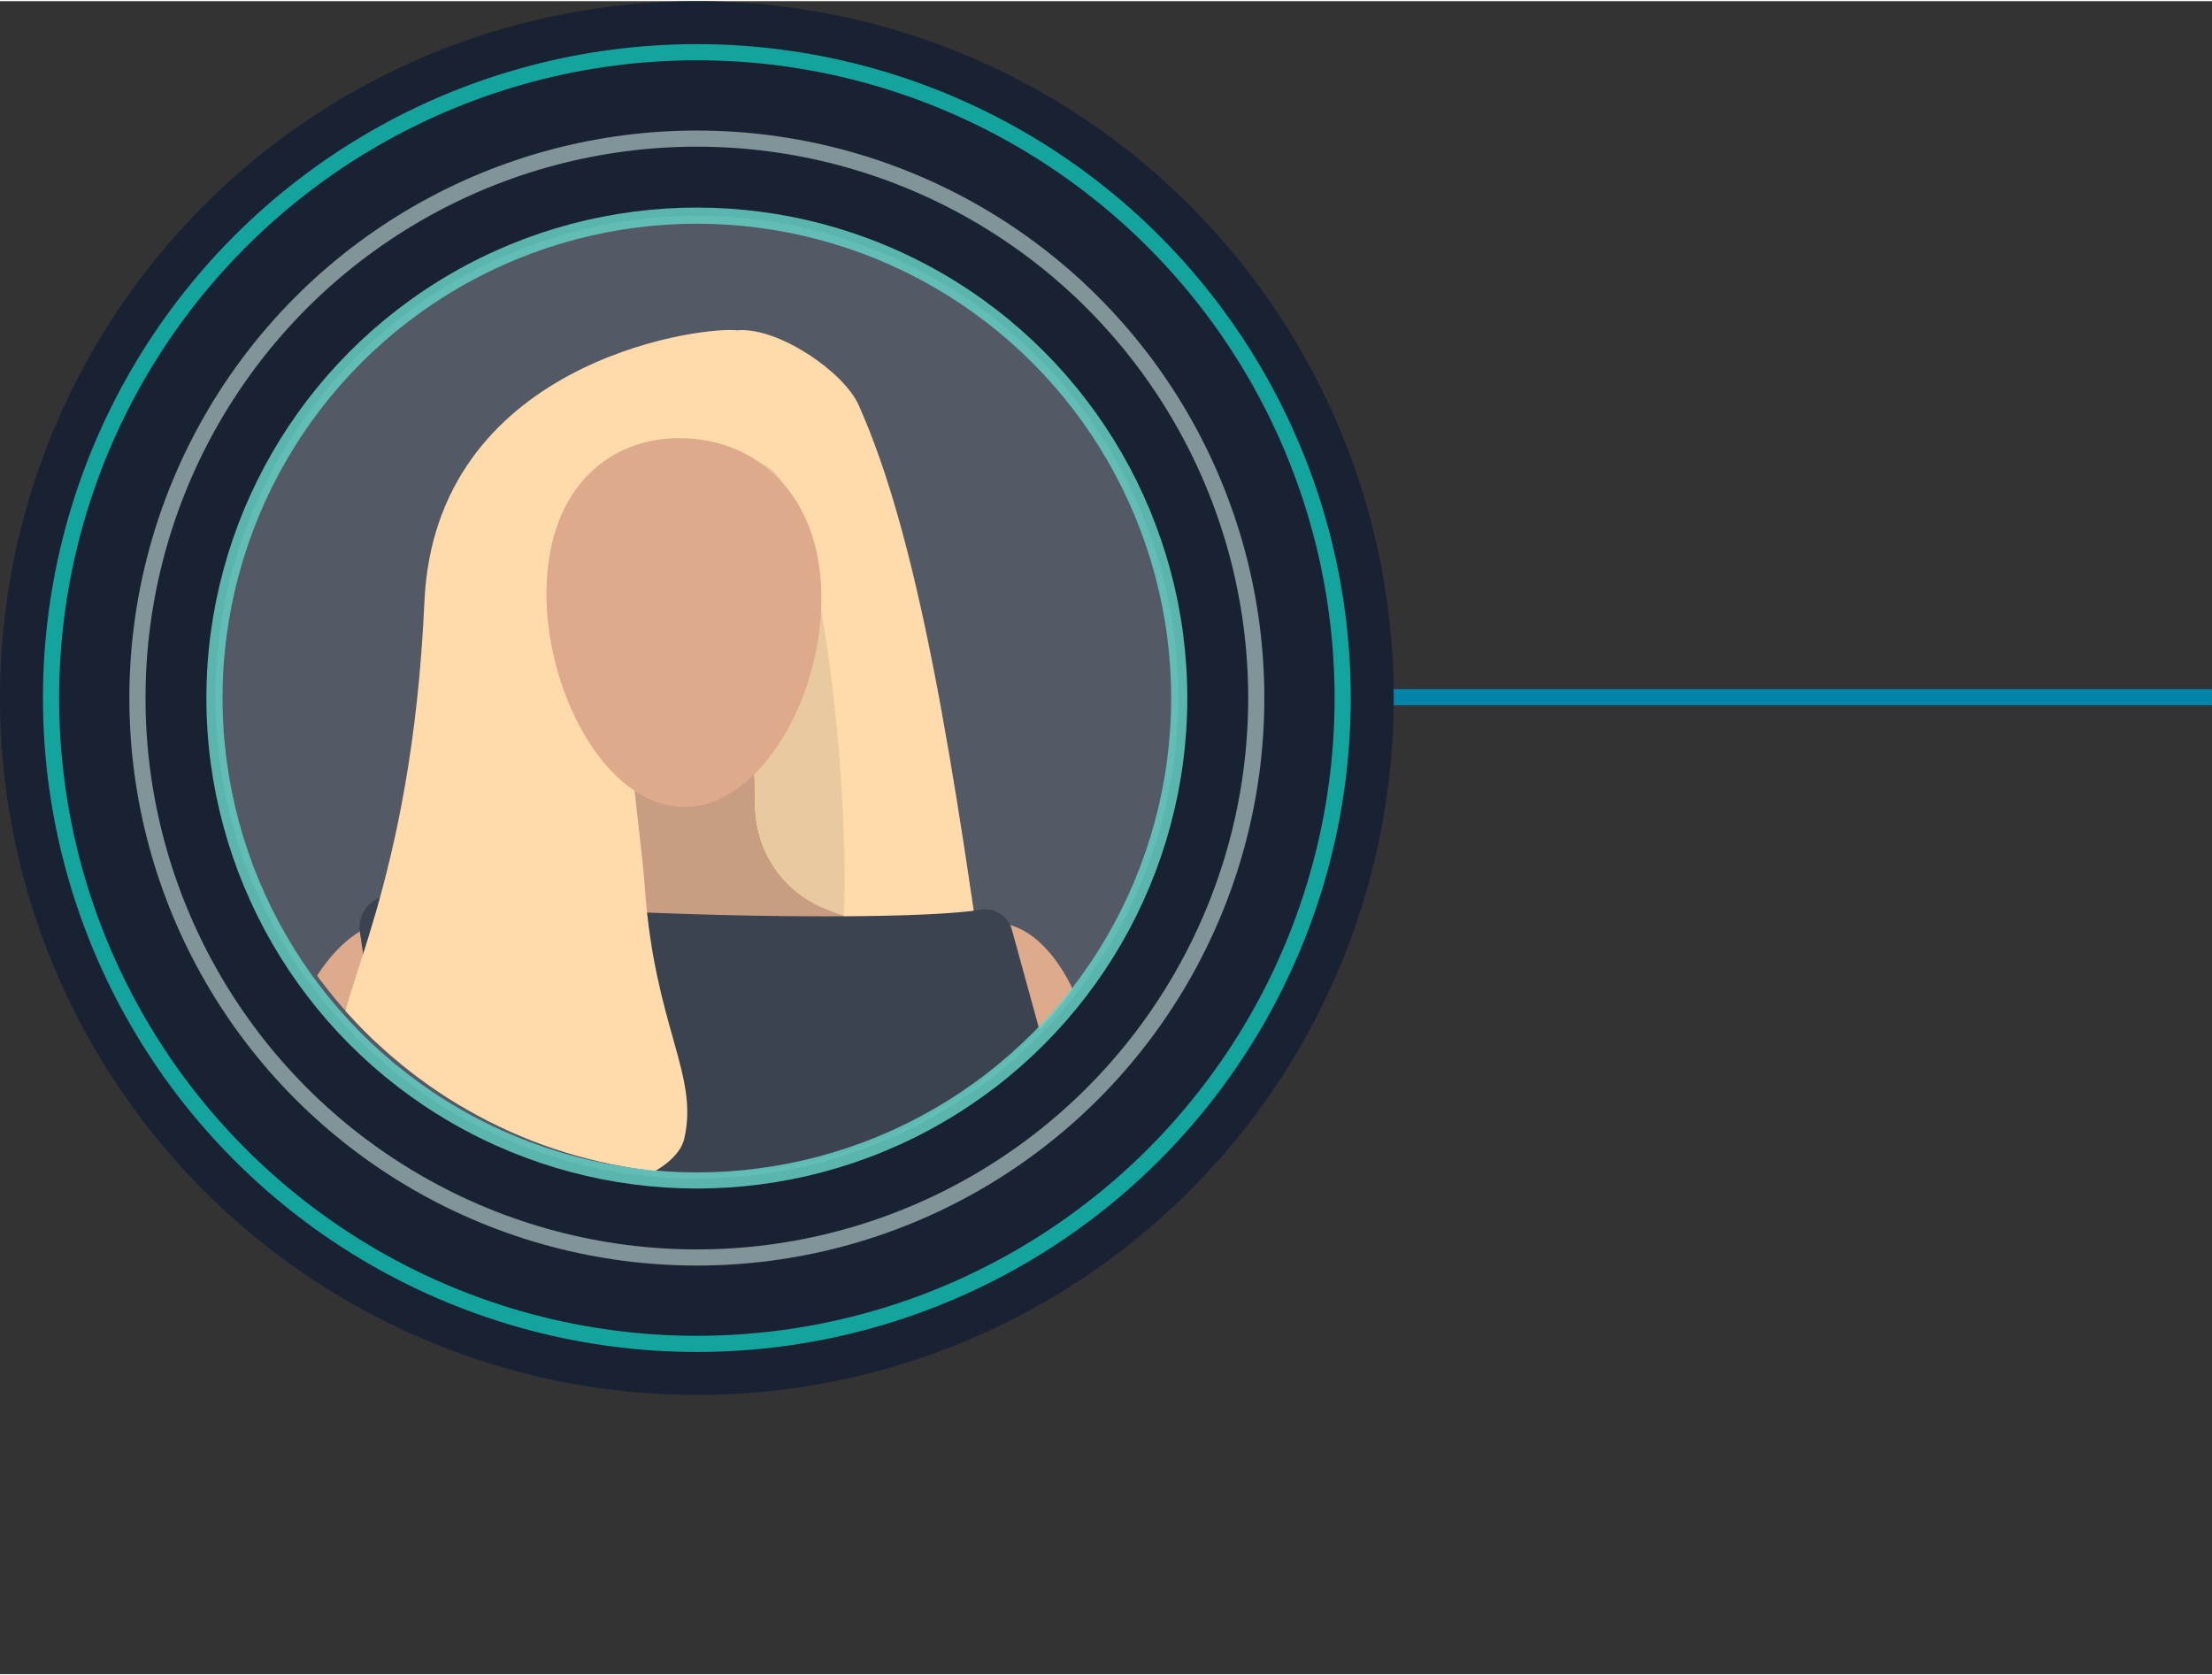 <svg xmlns="http://www.w3.org/2000/svg" xmlns:xlink="http://www.w3.org/1999/xlink" id="Isolation_Mode61679b0ce0283" data-name="Isolation Mode" viewBox="0 0 136.97 103.59" aria-hidden="true" width="136px" height="103px"><rect x="0" y="0" width="136.97" height="103.59" fill="#333333" stroke="none"/><defs><linearGradient class="cerosgradient" data-cerosgradient="true" id="CerosGradient_id8b27683cb" gradientUnits="userSpaceOnUse" x1="50%" y1="100%" x2="50%" y2="0%"><stop offset="0%" stop-color="#d1d1d1"/><stop offset="100%" stop-color="#d1d1d1"/></linearGradient><linearGradient/><style>.cls-1-61679b0ce0283,.cls-13-61679b0ce0283,.cls-14-61679b0ce0283,.cls-15-61679b0ce0283,.cls-2-61679b0ce0283{fill:none;}.cls-2-61679b0ce0283{stroke:#0084a8;}.cls-13-61679b0ce0283,.cls-14-61679b0ce0283,.cls-15-61679b0ce0283,.cls-2-61679b0ce0283{stroke-miterlimit:10;}.cls-3-61679b0ce0283,.cls-8-61679b0ce0283{fill:#192232;}.cls-4-61679b0ce0283{fill:#fff;opacity:0.25;}.cls-5-61679b0ce0283{clip-path:url(#clip-path61679b0ce0283);}.cls-6-61679b0ce0283{fill:#ddab8b;}.cls-7-61679b0ce0283{fill:#ffdbac;}.cls-8-61679b0ce0283{opacity:0.1;}.cls-9-61679b0ce0283{fill:#976a53;}.cls-10-61679b0ce0283{fill:#e1a07a;}.cls-11-61679b0ce0283{fill:#c99d82;}.cls-12-61679b0ce0283{fill:#3b4350;}.cls-13-61679b0ce0283{stroke:#13bbb2;}.cls-13-61679b0ce0283,.cls-14-61679b0ce0283{opacity:0.85;}.cls-14-61679b0ce0283{stroke:#65cfc5;}.cls-15-61679b0ce0283{stroke:#c6e0db;opacity:0.6;}</style><clipPath id="clip-path61679b0ce0283" transform="translate(-251.28 -3839.11)"><path class="cls-1-61679b0ce0283" d="M323.25,3883.84a28.2,28.2,0,0,1-29.09,27.88,30.08,30.08,0,0,1-29.07-30.47,28.16,28.16,0,0,1,30.06-27.83A30.14,30.14,0,0,1,323.25,3883.84Z"/></clipPath></defs><line class="cls-2-61679b0ce0283" x1="43.3" y1="43.1" x2="136.97" y2="43.1"/><circle class="cls-3-61679b0ce0283" cx="43.15" cy="43.15" r="43.15"/><circle class="cls-4-61679b0ce0283" cx="43.15" cy="43.1" r="29.81"/><g class="cls-5-61679b0ce0283"><ellipse class="cls-6-61679b0ce0283" cx="274.23" cy="3906.43" rx="10.34" ry="5.66" transform="translate(-3864.02 -409) rotate(-79)"/><ellipse class="cls-6-61679b0ce0283" cx="313.68" cy="3906.48" rx="5.66" ry="10.34" transform="translate(-583.27 -3798.13) rotate(-4.89)"/><path class="cls-7-61679b0ce0283" d="M302.73,3921.46c-2.37-.1-11.37-18.89-15.25-44.32-.8-5.27,10.19-14.76,9.53-17.66,2.57-.14,6.53,2.62,7.43,4.62,3.65,8.13,5.86,21.59,8.38,40.24C313.91,3912.39,304.48,3921.53,302.73,3921.46Z" transform="translate(-251.28 -3839.11)"/><path class="cls-8-61679b0ce0283" d="M284.56,3885c-.66-5.95,10.56-16.79,13.5-17.23,4.67-.7,6.77,29.45,4.75,32.61C297.64,3908.5,287.74,3913.68,284.56,3885Z" transform="translate(-251.28 -3839.11)"/><path class="cls-9-61679b0ce0283" d="M289.91,3882.36l-1.13,7.39a6.6,6.6,0,0,1-4.62,5.33l-8.18,2.47s15.44,8,35.22,1.16l-8.91-3.41a6.94,6.94,0,0,1-4.28-6.24l-.15-6.35Z" transform="translate(-251.28 -3839.11)"/><path class="cls-10-61679b0ce0283" d="M289.91,3882.36l-1.13,7.39a6.6,6.6,0,0,1-4.62,5.33l-8.18,2.47s15.44,8,35.22,1.16l-8.91-3.41a6.94,6.94,0,0,1-4.28-6.24l-.15-6.35Z" transform="translate(-251.28 -3839.11)"/><path class="cls-11-61679b0ce0283" d="M289.91,3882.36l-1.13,7.39a6.6,6.6,0,0,1-4.62,5.33l-8.18,2.47s15.44,8,35.22,1.16l-8.91-3.41a6.94,6.94,0,0,1-4.28-6.24l-.15-6.35Z" transform="translate(-251.28 -3839.11)"/><path class="cls-12-61679b0ce0283" d="M312,3895.37c-5.13.79-24.43.39-36.22-.89a2,2,0,0,0-2.21,2.31l5.48,36.67a1.89,1.89,0,0,1,0,.71l-.81,3.94a2,2,0,0,0,1.64,2.4,141,141,0,0,0,19.45,2.19,2,2,0,0,0,1.78-1c2-3.36,8.49-14.17,13.44-19.86,1.71-2,.93-4.64.39-7.19l1.22-.62a3.12,3.12,0,0,0,1.64-3.38l-3.85-14A1.71,1.71,0,0,0,312,3895.37Z" transform="translate(-251.28 -3839.11)"/><path class="cls-7-61679b0ce0283" d="M289.78,3912.32c1.41-.24,3.54-1.34,3.87-2.78.92-3.94-1.81-6.93-2.43-15.41-.4-5.38-2-13.25-.44-19.51,3.14-12.44,9.21-14.9,6.06-15.14-2.6-.2-18.62,2.12-19.28,16.82-.78,17.63-5.59,24.76-5.15,27.35C273.69,3909.78,278,3914.32,289.78,3912.32Z" transform="translate(-251.28 -3839.11)"/><path class="cls-6-61679b0ce0283" d="M302.14,3876.34c-.1,6.27-4,12.85-8.69,12.66s-8.44-7.15-8.33-13.48,4-9.59,8.72-9.34S302.25,3870.07,302.14,3876.34Z" transform="translate(-251.28 -3839.11)"/></g><circle class="cls-13-61679b0ce0283" cx="43.15" cy="43.15" r="39.99"/><circle class="cls-14-61679b0ce0283" cx="43.15" cy="43.15" r="29.87"/><circle class="cls-15-61679b0ce0283" cx="43.15" cy="43.15" r="34.64"/></svg>